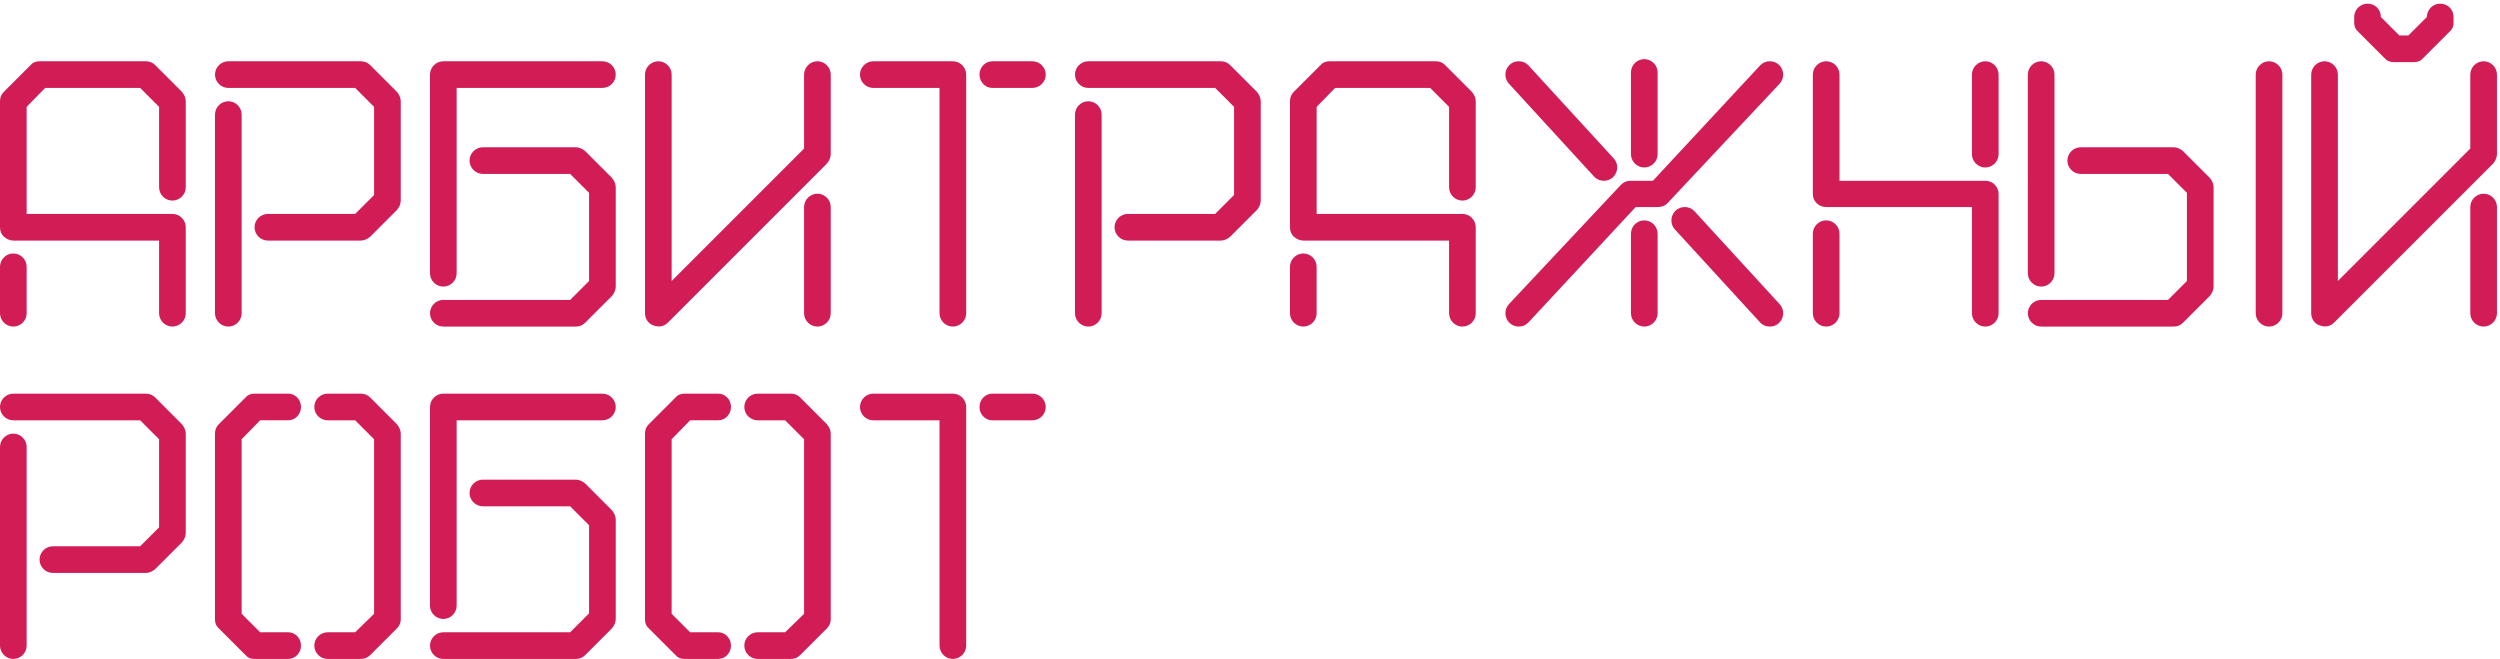 <?xml version="1.0" encoding="UTF-8"?> <!-- Generator: Adobe Illustrator 16.0.3, SVG Export Plug-In . SVG Version: 6.00 Build 0) --> <svg xmlns="http://www.w3.org/2000/svg" xmlns:xlink="http://www.w3.org/1999/xlink" id="Layer_1" x="0px" y="0px" width="720.943px" height="190.087px" viewBox="0 0 720.943 190.087" xml:space="preserve"> <path fill="#D11C56" d="M45.877,69.375H3.844c-0.868,0-1.86-0.372-2.728-1.116C0.372,67.516,0,66.648,0,65.532v-36.33 c0-1.116,0.372-1.984,1.116-2.728l7.688-7.688c0.62-0.744,1.488-1.116,2.604-1.116h30.626c1.116,0,1.984,0.372,2.728,1.116 l7.688,7.688c0.744,0.868,1.116,1.86,1.116,2.728V54c0,2.108-1.736,3.844-3.844,3.844c-2.108,0-3.845-1.736-3.845-3.844V30.814 l-5.456-5.456H13.019l-5.332,5.456v30.874h42.034c2.108,0,3.844,1.736,3.844,3.844v24.799c0,2.108-1.736,3.844-3.844,3.844 c-2.108,0-3.844-1.736-3.844-3.844V69.375z M0,76.939c0-2.108,1.736-3.844,3.844-3.844c2.108,0,3.844,1.736,3.844,3.844V90.33 c0,2.108-1.736,3.844-3.844,3.844C1.736,94.174,0,92.438,0,90.331V76.939z"></path> <path fill="#D11C56" d="M106.761,68.26c-0.868,0.744-1.86,1.116-2.728,1.116H77.251c-2.108,0-3.844-1.736-3.844-3.844 c0-2.107,1.736-3.844,3.844-3.844h25.171l5.456-5.456V30.814l-5.456-5.456H65.844c-2.108,0-3.844-1.736-3.844-3.844 c0-2.108,1.736-3.844,3.844-3.844h38.19c1.116,0,1.984,0.372,2.728,1.116l7.688,7.688c0.744,0.868,1.116,1.86,1.116,2.728v28.642 c0,0.868-0.372,1.86-1.116,2.728L106.761,68.26z M62,33.046c0-2.108,1.736-3.844,3.844-3.844c2.108,0,3.844,1.736,3.844,3.844 v57.285c0,2.108-1.736,3.844-3.844,3.844c-2.108,0-3.844-1.737-3.844-3.844V33.046z"></path> <path fill="#D11C56" d="M124,21.515c0-2.108,1.736-3.844,3.844-3.844h45.877c2.108,0,3.844,1.736,3.844,3.844 s-1.736,3.844-3.844,3.844h-42.034V78.8c0,2.108-1.736,3.844-3.844,3.844c-2.108,0-3.843-1.737-3.843-3.845V21.515z M168.761,93.059 c-0.744,0.745-1.612,1.116-2.728,1.116h-38.19c-2.108,0-3.844-1.736-3.844-3.844s1.736-3.844,3.844-3.844h36.578l5.456-5.456V55.612 l-5.456-5.456H139.25c-2.108,0-3.844-1.736-3.844-3.844s1.736-3.844,3.844-3.844h26.783c0.868,0,1.86,0.372,2.728,1.116l7.688,7.688 c0.744,0.868,1.116,1.86,1.116,2.728v28.643c0,0.868-0.372,1.86-1.116,2.728L168.761,93.059z"></path> <path fill="#D11C56" d="M192.572,93.059c-1.116,1.116-2.604,1.364-4.216,0.745c-1.488-0.497-2.356-1.985-2.356-3.473V21.515 c0-2.108,1.736-3.844,3.844-3.844c2.108,0,3.844,1.736,3.844,3.844v59.517l38.19-38.19V21.515c0-2.108,1.736-3.844,3.844-3.844 c2.108,0,3.844,1.736,3.844,3.844v22.938c0,0.868-0.372,1.86-1.116,2.728L192.572,93.059z M231.877,59.704 c0-2.108,1.736-3.844,3.844-3.844c2.108,0,3.844,1.736,3.844,3.844V90.33c0,2.108-1.736,3.844-3.844,3.844 c-2.108,0-3.844-1.736-3.844-3.844V59.704z"></path> <path fill="#D11C56" d="M270.938,25.358h-19.095c-2.108,0-3.844-1.736-3.844-3.844c0-2.108,1.736-3.844,3.844-3.844h22.939 c2.107,0,3.844,1.736,3.844,3.844V90.33c0,2.108-1.736,3.844-3.844,3.844c-2.108,0-3.844-1.736-3.844-3.844V25.358z M286.19,25.358 c-2.108,0-3.72-1.736-3.72-3.844c0-2.108,1.612-3.844,3.72-3.844h11.531c2.108,0,3.844,1.736,3.844,3.844 c0,2.108-1.736,3.844-3.844,3.844H286.19z"></path> <path fill="#D11C56" d="M354.761,68.26c-0.868,0.744-1.86,1.116-2.728,1.116H325.25c-2.108,0-3.844-1.736-3.844-3.844 c0-2.107,1.736-3.844,3.844-3.844h25.171l5.456-5.456V30.814l-5.456-5.456h-36.578c-2.108,0-3.844-1.736-3.844-3.844 c0-2.108,1.736-3.844,3.844-3.844h38.19c1.116,0,1.984,0.372,2.728,1.116l7.688,7.688c0.743,0.868,1.116,1.86,1.116,2.728v28.642 c0,0.868-0.373,1.86-1.116,2.728L354.761,68.26z M310,33.046c0-2.108,1.736-3.844,3.844-3.844c2.108,0,3.844,1.736,3.844,3.844 v57.285c0,2.108-1.736,3.844-3.844,3.844c-2.108,0-3.844-1.737-3.844-3.844V33.046z"></path> <path fill="#D11C56" d="M417.878,69.375h-42.034c-0.868,0-1.86-0.372-2.728-1.116c-0.744-0.744-1.116-1.612-1.116-2.728v-36.33 c0-1.116,0.372-1.984,1.116-2.728l7.688-7.688c0.62-0.744,1.488-1.116,2.604-1.116h30.627c1.116,0,1.983,0.372,2.728,1.116 l7.688,7.688c0.744,0.868,1.116,1.86,1.116,2.728V54c0,2.108-1.736,3.844-3.845,3.844c-2.107,0-3.844-1.736-3.844-3.844V30.814 l-5.456-5.456h-27.402l-5.332,5.456v30.874h42.033c2.107,0,3.845,1.736,3.845,3.844v24.799c0,2.108-1.736,3.844-3.845,3.844 c-2.107,0-3.844-1.736-3.844-3.844V69.375L417.878,69.375z M372,76.939c0-2.108,1.735-3.844,3.844-3.844s3.845,1.736,3.845,3.844 V90.33c0,2.108-1.736,3.844-3.845,3.844S372,92.438,372,90.331V76.939z"></path> <path fill="#D11C56" d="M471.694,59.704l-30.998,33.354c-1.487,1.488-3.968,1.488-5.455,0c-1.488-1.488-1.488-3.968,0-5.456 l32.238-34.346c0.742-0.744,1.61-1.116,2.728-1.116h6.447l30.998-33.354c1.487-1.488,3.968-1.488,5.456,0 c1.487,1.488,1.487,3.968,0,5.456L480.87,58.588c-0.744,0.744-1.611,1.116-2.729,1.116H471.694z M435.241,24.242 c-1.488-1.488-1.488-3.968,0-5.456c0.744-0.744,1.61-1.116,2.728-1.116s1.983,0.372,2.729,1.116l24.551,26.782 c1.488,1.488,1.488,3.844,0,5.456c-1.488,1.488-3.968,1.488-5.455,0L435.241,24.242z M470.331,20.895 c0-2.108,1.735-3.844,3.844-3.844c2.107,0,3.844,1.736,3.844,3.844v23.559c0,2.108-1.735,3.844-3.844,3.844 c-2.107,0-3.844-1.736-3.844-3.844V20.895z M470.331,67.392c0-2.108,1.735-3.844,3.844-3.844c2.107,0,3.844,1.736,3.844,3.844V90.33 c0,2.108-1.735,3.844-3.844,3.844c-2.107,0-3.844-1.736-3.844-3.844V67.392z M483.103,66.276c-1.487-1.488-1.487-3.844,0-5.456 c1.487-1.488,3.969-1.488,5.455,0l24.552,26.782c1.487,1.488,1.487,3.968,0,5.456c-0.744,0.744-1.612,1.116-2.729,1.116 s-1.983-0.372-2.729-1.116L483.103,66.276z"></path> <path fill="#D11C56" d="M568.66,59.704h-42.033c-2.107,0-3.844-1.612-3.844-3.72v-34.47c0-2.108,1.735-3.844,3.844-3.844 s3.844,1.736,3.844,3.844V52.14h42.033c0.868,0,1.612,0.248,2.356,0.744c0.991,0.868,1.487,1.86,1.487,3.1V90.33 c0,2.108-1.735,3.844-3.845,3.844c-2.106,0-3.844-1.736-3.844-3.844L568.66,59.704L568.66,59.704z M522.783,67.392 c0-2.108,1.736-3.844,3.844-3.844c2.108,0,3.844,1.736,3.844,3.844V90.33c0,2.108-1.734,3.844-3.844,3.844 c-2.107,0-3.844-1.736-3.844-3.844V67.392z M568.66,21.515c0-2.108,1.736-3.844,3.844-3.844c2.108,0,3.845,1.736,3.845,3.844v22.938 c0,2.108-1.735,3.844-3.845,3.844c-2.107,0-3.844-1.736-3.844-3.844V21.515z"></path> <path fill="#D11C56" d="M584.783,21.515c0-2.108,1.736-3.844,3.844-3.844c2.108,0,3.844,1.736,3.844,3.844V78.8 c0,2.108-1.734,3.844-3.844,3.844c-2.107,0-3.844-1.736-3.844-3.844V21.515z M629.545,93.059c-0.744,0.745-1.612,1.116-2.729,1.116 h-38.189c-2.107,0-3.844-1.736-3.844-3.844s1.735-3.844,3.844-3.844h36.578l5.455-5.456V55.612l-5.455-5.456h-25.171 c-2.107,0-3.845-1.736-3.845-3.844s1.736-3.844,3.845-3.844h26.782c0.867,0,1.859,0.372,2.729,1.116l7.688,7.688 c0.744,0.868,1.116,1.86,1.116,2.728v28.643c0,0.868-0.372,1.86-1.116,2.728L629.545,93.059z M650.499,21.515 c0-2.108,1.736-3.844,3.844-3.844c2.108,0,3.845,1.736,3.845,3.844v68.816c0,2.108-1.735,3.844-3.845,3.844 c-2.106,0-3.844-1.736-3.844-3.844V21.515z"></path> <path fill="#D11C56" d="M673.07,93.059c-1.115,1.116-2.604,1.364-4.217,0.745c-1.486-0.497-2.354-1.985-2.354-3.473V21.515 c0-2.108,1.736-3.844,3.844-3.844c2.108,0,3.845,1.736,3.845,3.844v59.517l38.188-38.19V21.515c0-2.108,1.736-3.844,3.844-3.844 c2.108,0,3.845,1.736,3.845,3.844v22.938c0,0.868-0.371,1.86-1.115,2.728L673.07,93.059z M698.737,16.803 c-0.62,0.744-1.488,1.116-2.604,1.116h-5.828c-1.115,0-1.983-0.372-2.604-1.116l-7.688-7.688c-0.744-0.62-1.116-1.488-1.116-2.604 V4.899c0-2.108,1.735-3.844,3.845-3.844c2.106,0,3.844,1.612,3.844,3.844l5.332,5.332h2.604l5.332-5.332 c0-2.108,1.735-3.844,3.845-3.844c2.106,0,3.844,1.612,3.844,3.844v1.612c0,1.116-0.372,1.984-1.116,2.604L698.737,16.803z M712.376,59.704c0-2.108,1.736-3.844,3.844-3.844c2.108,0,3.845,1.736,3.845,3.844V90.33c0,2.108-1.735,3.844-3.845,3.844 c-2.106,0-3.844-1.736-3.844-3.844V59.704z"></path> <g> <path fill="#D11C56" d="M44.761,164.11c-0.868,0.743-1.86,1.115-2.728,1.115H15.251c-2.108,0-3.844-1.735-3.844-3.845 c0-2.106,1.736-3.844,3.844-3.844h25.171l5.456-5.455v-25.418l-5.456-5.457H3.844c-2.108,0-3.844-1.735-3.844-3.844 c0-2.107,1.736-3.844,3.844-3.844h38.19c1.116,0,1.984,0.372,2.728,1.116l7.688,7.688c0.744,0.867,1.116,1.859,1.116,2.729v28.643 c0,0.867-0.372,1.859-1.116,2.727L44.761,164.11z M0,128.896c0-2.106,1.736-3.843,3.844-3.843c2.108,0,3.844,1.734,3.844,3.843 v57.285c0,2.106-1.736,3.844-3.844,3.844c-2.108,0-3.844-1.735-3.844-3.843V128.896z"></path> <path fill="#D11C56" d="M73.407,190.024c-1.116,0-1.984-0.372-2.604-1.116l-7.688-7.688c-0.744-0.62-1.116-1.487-1.116-2.604 v-53.564c0-1.116,0.372-1.984,1.116-2.729l7.688-7.688c0.62-0.744,1.488-1.116,2.604-1.116h9.671c2.108,0,3.72,1.736,3.72,3.844 c0,2.108-1.612,3.844-3.72,3.844h-8.06l-5.332,5.457v50.34l5.332,5.332h8.06c2.108,0,3.72,1.736,3.72,3.845 s-1.612,3.844-3.72,3.844H73.407L73.407,190.024z M106.761,188.908c-0.744,0.744-1.612,1.116-2.728,1.116h-9.547 c-2.108,0-3.844-1.735-3.844-3.844s1.736-3.845,3.844-3.845h7.936l5.456-5.332v-50.34l-5.456-5.457h-7.936 c-2.108,0-3.844-1.735-3.844-3.844c0-2.107,1.736-3.844,3.844-3.844h9.547c1.116,0,1.984,0.372,2.728,1.116l7.688,7.688 c0.744,0.867,1.116,1.859,1.116,2.729v53.564c0,0.991-0.372,1.858-1.116,2.604L106.761,188.908z"></path> <path fill="#D11C56" d="M124,117.365c0-2.107,1.736-3.844,3.844-3.844h45.877c2.108,0,3.844,1.736,3.844,3.844 c0,2.108-1.736,3.844-3.844,3.844h-42.034v53.441c0,2.107-1.736,3.844-3.844,3.844c-2.108,0-3.843-1.736-3.843-3.845V117.365z M168.761,188.908c-0.744,0.744-1.612,1.116-2.728,1.116h-38.19c-2.108,0-3.844-1.735-3.844-3.844s1.736-3.845,3.844-3.845h36.578 l5.456-5.455v-25.418l-5.456-5.456H139.25c-2.108,0-3.844-1.735-3.844-3.845c0-2.106,1.736-3.844,3.844-3.844h26.783 c0.868,0,1.86,0.372,2.728,1.116l7.688,7.688c0.744,0.867,1.116,1.858,1.116,2.728v28.644c0,0.867-0.372,1.858-1.116,2.728 L168.761,188.908z"></path> <path fill="#D11C56" d="M197.407,190.024c-1.116,0-1.984-0.372-2.604-1.116l-7.688-7.688c-0.744-0.62-1.116-1.487-1.116-2.604 v-53.564c0-1.116,0.372-1.984,1.116-2.729l7.688-7.688c0.62-0.744,1.488-1.116,2.604-1.116h9.671c2.108,0,3.72,1.736,3.72,3.844 c0,2.108-1.612,3.844-3.72,3.844h-8.06l-5.332,5.457v50.34l5.332,5.332h8.06c2.108,0,3.72,1.736,3.72,3.845 s-1.612,3.844-3.72,3.844H197.407L197.407,190.024z M230.761,188.908c-0.744,0.744-1.612,1.116-2.728,1.116h-9.547 c-2.108,0-3.844-1.735-3.844-3.844s1.736-3.845,3.844-3.845h7.936l5.456-5.332v-50.34l-5.456-5.457h-7.936 c-2.108,0-3.844-1.735-3.844-3.844c0-2.107,1.736-3.844,3.844-3.844h9.547c1.116,0,1.984,0.372,2.728,1.116l7.688,7.688 c0.744,0.867,1.116,1.859,1.116,2.729v53.564c0,0.991-0.372,1.858-1.116,2.604L230.761,188.908z"></path> <path fill="#D11C56" d="M270.938,121.209h-19.095c-2.108,0-3.844-1.736-3.844-3.844c0-2.109,1.736-3.845,3.844-3.845h22.939 c2.107,0,3.844,1.735,3.844,3.845v68.815c0,2.106-1.736,3.844-3.844,3.844c-2.108,0-3.844-1.735-3.844-3.844V121.209z M286.19,121.209c-2.108,0-3.72-1.736-3.72-3.844c0-2.109,1.612-3.845,3.72-3.845h11.531c2.108,0,3.844,1.735,3.844,3.845 c0,2.107-1.736,3.844-3.844,3.844H286.19z"></path> </g> </svg> 